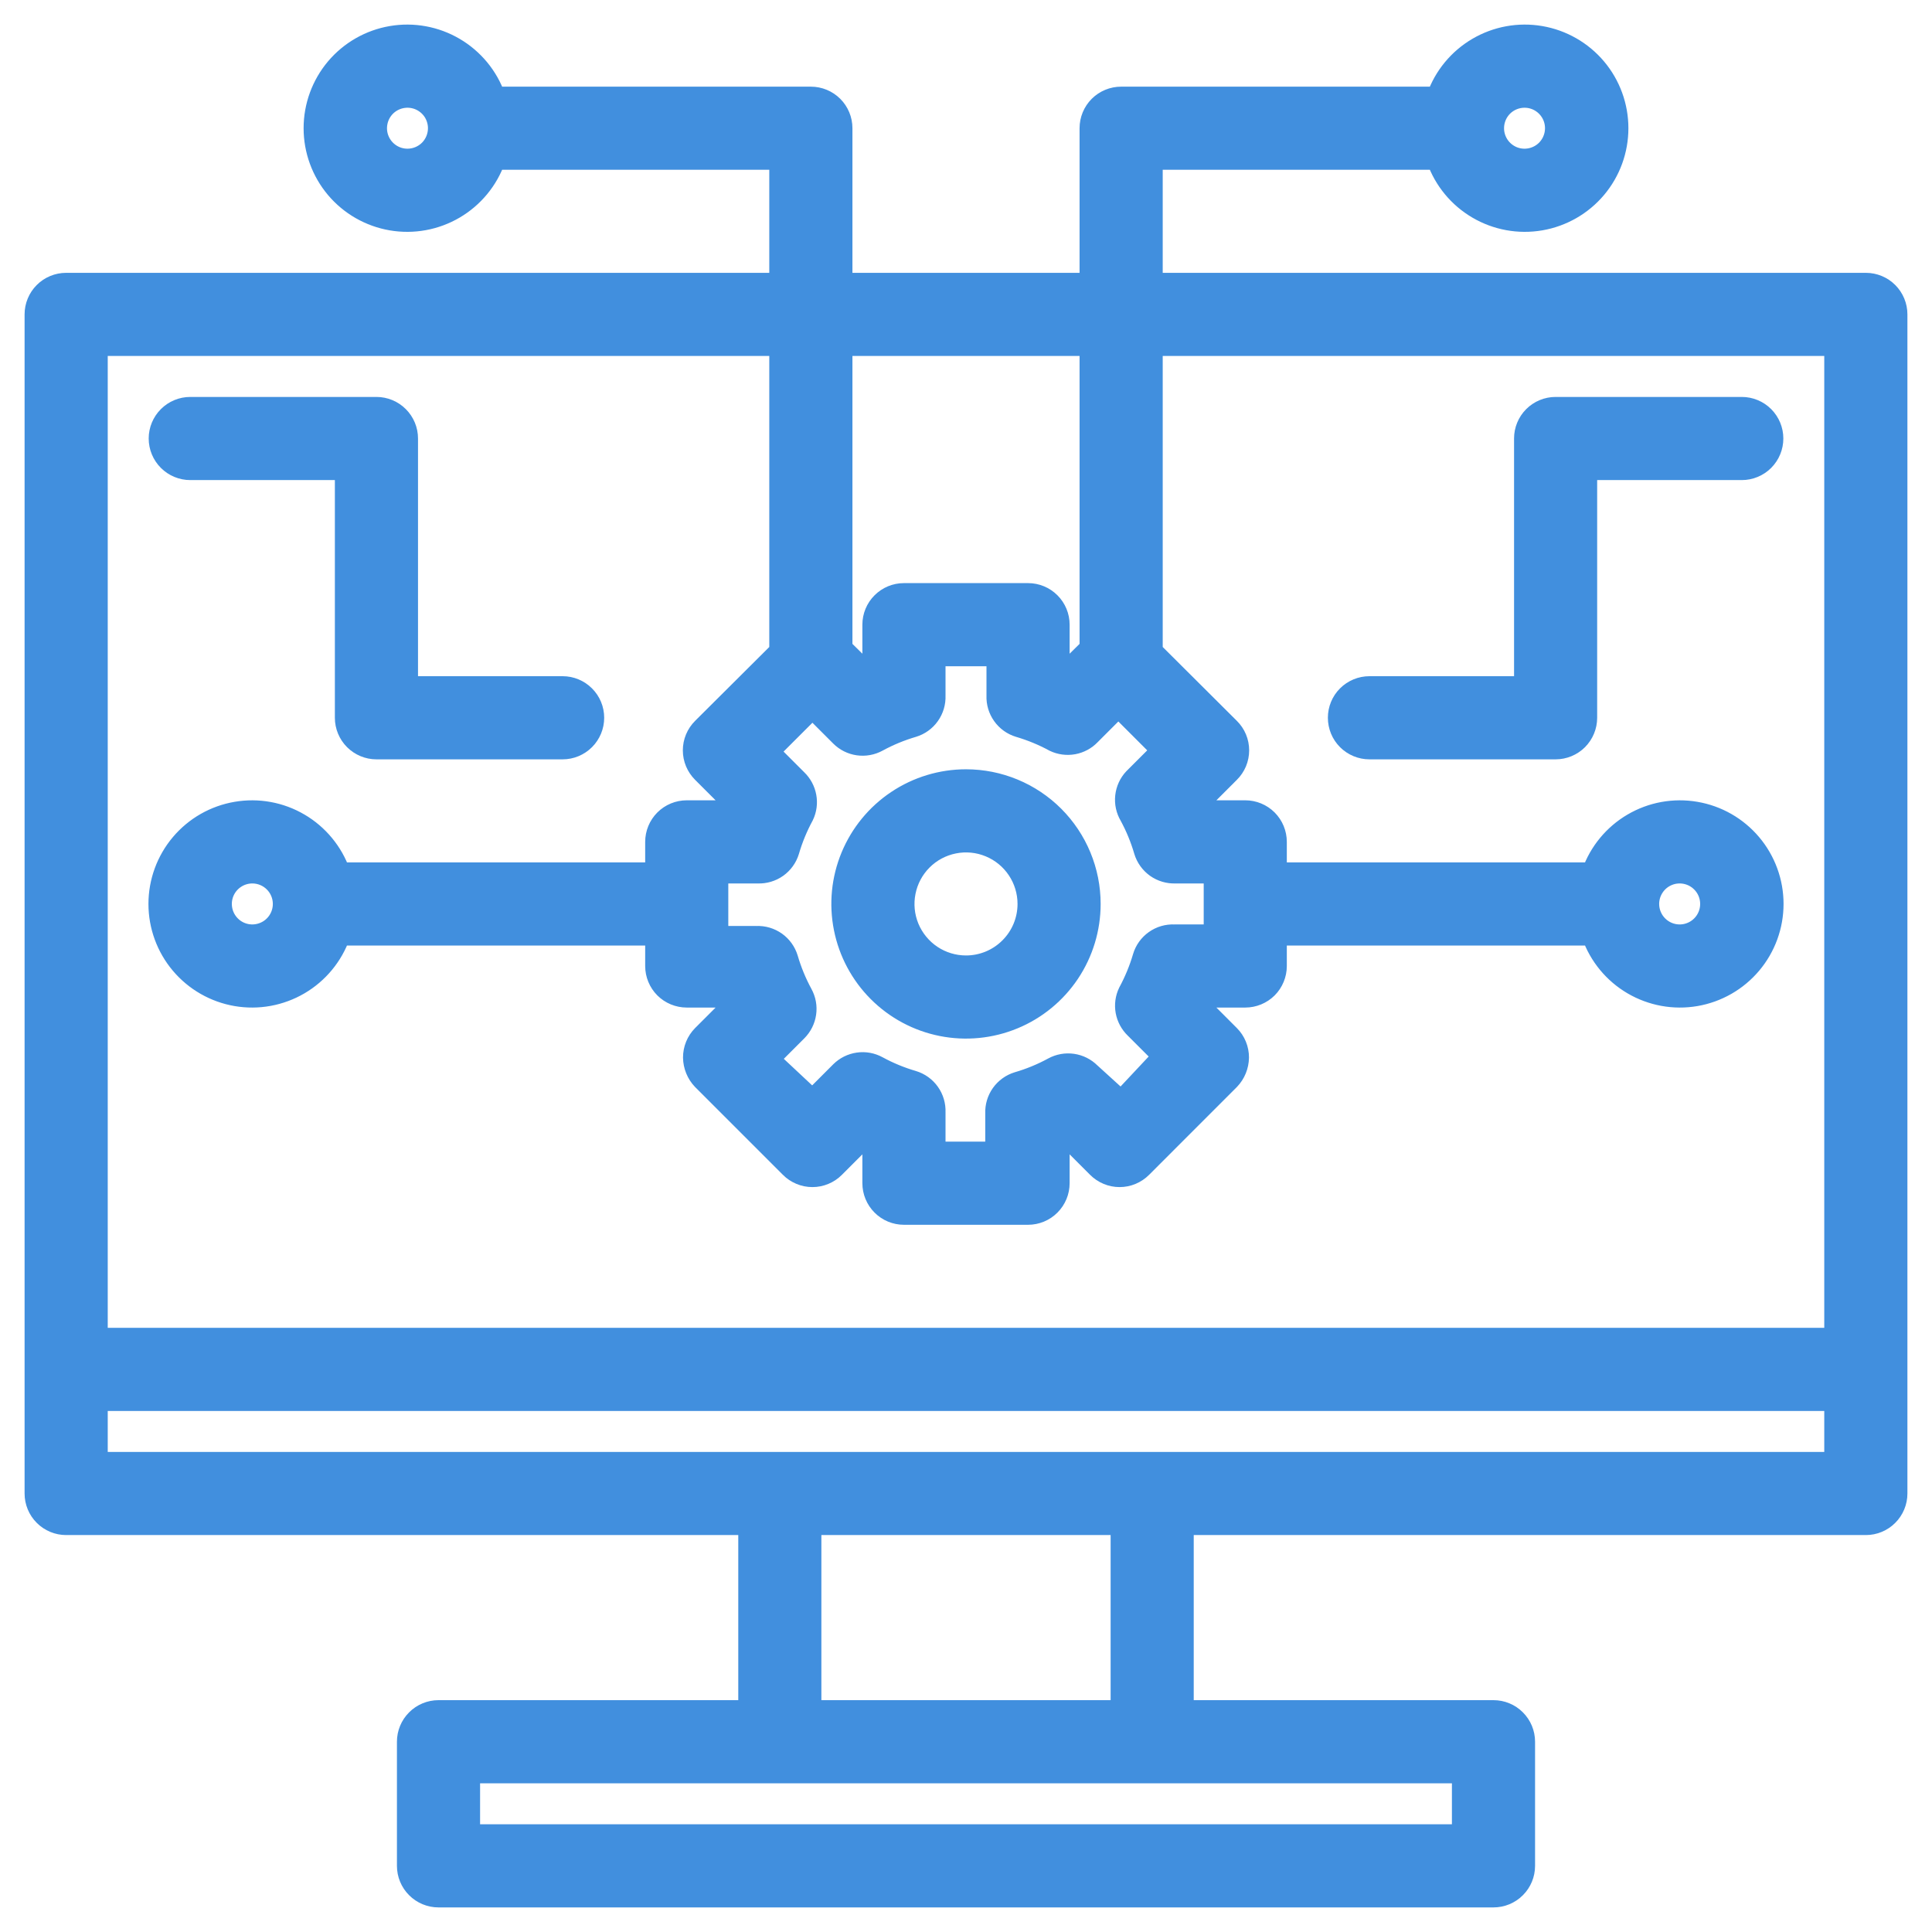 <svg xmlns="http://www.w3.org/2000/svg" width="55" height="55" viewBox="0 0 55 55" fill="none"><mask id="path-1-outside-1_971_4364" maskUnits="userSpaceOnUse" x="0" y="0" width="55" height="55" fill="black"><rect fill="white" width="55" height="55"></rect><path d="M53.117 8.067H32.8V4.533H40.909C41.117 5.123 41.527 5.619 42.067 5.936C42.606 6.252 43.239 6.368 43.856 6.262C44.472 6.156 45.031 5.836 45.434 5.358C45.837 4.88 46.057 4.275 46.057 3.65C46.057 3.025 45.837 2.42 45.434 1.942C45.031 1.464 44.472 1.144 43.856 1.038C43.239 0.932 42.606 1.048 42.067 1.364C41.527 1.681 41.117 2.177 40.909 2.767H31.917C31.682 2.767 31.458 2.86 31.292 3.025C31.126 3.191 31.033 3.416 31.033 3.65V8.067H23.967V3.65C23.967 3.416 23.874 3.191 23.708 3.025C23.542 2.86 23.318 2.767 23.083 2.767H14.091C13.883 2.177 13.473 1.681 12.933 1.364C12.394 1.048 11.761 0.932 11.144 1.038C10.528 1.144 9.969 1.464 9.566 1.942C9.164 2.42 8.943 3.025 8.943 3.65C8.943 4.275 9.164 4.88 9.566 5.358C9.969 5.836 10.528 6.156 11.144 6.262C11.761 6.368 12.394 6.252 12.933 5.936C13.473 5.619 13.883 5.123 14.091 4.533H22.2V8.067H1.883C1.649 8.067 1.424 8.16 1.259 8.325C1.093 8.491 1 8.716 1 8.95V42.517C1 42.751 1.093 42.976 1.259 43.141C1.424 43.307 1.649 43.4 1.883 43.4H21.317V48.7H12.483C12.249 48.7 12.024 48.793 11.859 48.959C11.693 49.124 11.6 49.349 11.6 49.583V53.117C11.6 53.351 11.693 53.576 11.859 53.741C12.024 53.907 12.249 54 12.483 54H42.517C42.751 54 42.976 53.907 43.141 53.741C43.307 53.576 43.4 53.351 43.4 53.117V49.583C43.4 49.349 43.307 49.124 43.141 48.959C42.976 48.793 42.751 48.7 42.517 48.7H33.683V43.4H53.117C53.351 43.4 53.576 43.307 53.741 43.141C53.907 42.976 54 42.751 54 42.517V8.95C54 8.716 53.907 8.491 53.741 8.325C53.576 8.16 53.351 8.067 53.117 8.067ZM43.4 2.767C43.575 2.767 43.745 2.818 43.891 2.916C44.036 3.013 44.149 3.151 44.216 3.312C44.283 3.473 44.3 3.651 44.266 3.822C44.232 3.994 44.148 4.151 44.025 4.275C43.901 4.398 43.744 4.482 43.572 4.516C43.401 4.55 43.223 4.533 43.062 4.466C42.901 4.399 42.763 4.286 42.666 4.141C42.569 3.995 42.517 3.825 42.517 3.65C42.517 3.416 42.61 3.191 42.775 3.025C42.941 2.86 43.166 2.767 43.4 2.767ZM11.6 4.533C11.425 4.533 11.255 4.482 11.109 4.384C10.964 4.287 10.851 4.149 10.784 3.988C10.717 3.827 10.7 3.649 10.734 3.478C10.768 3.306 10.852 3.149 10.975 3.025C11.099 2.902 11.256 2.818 11.428 2.784C11.599 2.75 11.777 2.767 11.938 2.834C12.099 2.901 12.237 3.014 12.335 3.159C12.431 3.305 12.483 3.475 12.483 3.65C12.483 3.884 12.39 4.109 12.225 4.275C12.059 4.44 11.834 4.533 11.6 4.533ZM31.033 9.833V18.455L30.256 19.223L30.15 19.179V17.783C30.15 17.549 30.057 17.324 29.891 17.159C29.726 16.993 29.501 16.9 29.267 16.9H25.733C25.499 16.9 25.274 16.993 25.109 17.159C24.943 17.324 24.85 17.549 24.85 17.783V19.179L24.744 19.223L23.967 18.455V9.833H31.033ZM32.164 23.216C32.338 23.536 32.477 23.873 32.579 24.223C32.636 24.411 32.754 24.574 32.913 24.688C33.073 24.801 33.267 24.858 33.462 24.85H34.567V26.617H33.427C33.231 26.608 33.038 26.665 32.878 26.779C32.718 26.892 32.6 27.056 32.544 27.244C32.442 27.593 32.302 27.931 32.129 28.251C32.049 28.418 32.024 28.606 32.057 28.789C32.091 28.971 32.181 29.138 32.314 29.267L33.118 30.07L31.917 31.351L31.033 30.547C30.898 30.412 30.722 30.324 30.533 30.297C30.343 30.27 30.15 30.305 29.982 30.397C29.662 30.571 29.325 30.71 28.975 30.812C28.787 30.869 28.624 30.987 28.51 31.147C28.397 31.307 28.34 31.5 28.348 31.696V32.8H26.617V31.66C26.625 31.465 26.568 31.271 26.454 31.111C26.341 30.951 26.177 30.834 25.989 30.777C25.64 30.675 25.302 30.536 24.983 30.362C24.815 30.27 24.621 30.234 24.432 30.262C24.242 30.289 24.067 30.377 23.931 30.512L23.128 31.316L21.882 30.15L22.686 29.346C22.821 29.211 22.909 29.035 22.936 28.846C22.964 28.656 22.928 28.463 22.836 28.295C22.662 27.975 22.523 27.637 22.421 27.288C22.364 27.1 22.247 26.937 22.087 26.823C21.927 26.71 21.733 26.652 21.538 26.661H20.433V24.85H21.573C21.769 24.858 21.962 24.801 22.122 24.688C22.282 24.574 22.399 24.411 22.456 24.223C22.558 23.873 22.698 23.536 22.871 23.216C22.951 23.049 22.976 22.86 22.942 22.678C22.909 22.496 22.819 22.328 22.686 22.2L21.882 21.396L23.128 20.151L23.931 20.954C24.067 21.09 24.242 21.178 24.432 21.205C24.621 21.232 24.815 21.197 24.983 21.105C25.302 20.931 25.64 20.792 25.989 20.689C26.177 20.633 26.341 20.515 26.454 20.355C26.568 20.195 26.625 20.002 26.617 19.806V18.667H28.383V19.806C28.375 20.002 28.432 20.195 28.546 20.355C28.659 20.515 28.823 20.633 29.011 20.689C29.36 20.792 29.698 20.931 30.017 21.105C30.185 21.184 30.373 21.209 30.555 21.176C30.738 21.142 30.905 21.053 31.033 20.919L31.837 20.115L33.083 21.361L32.279 22.165C32.149 22.304 32.068 22.482 32.047 22.671C32.026 22.861 32.067 23.052 32.164 23.216ZM22.2 9.833V18.543L20 20.734C19.918 20.816 19.852 20.913 19.807 21.021C19.762 21.129 19.739 21.244 19.739 21.361C19.739 21.477 19.762 21.593 19.807 21.701C19.852 21.808 19.918 21.906 20 21.988L20.99 22.977C20.979 23.014 20.964 23.05 20.946 23.083H19.55C19.316 23.083 19.091 23.176 18.925 23.342C18.76 23.508 18.667 23.732 18.667 23.967V24.85H9.674C9.466 24.261 9.056 23.764 8.517 23.448C7.978 23.131 7.344 23.016 6.728 23.122C6.112 23.227 5.553 23.547 5.15 24.025C4.747 24.503 4.526 25.108 4.526 25.733C4.526 26.358 4.747 26.963 5.15 27.441C5.553 27.919 6.112 28.239 6.728 28.345C7.344 28.451 7.978 28.335 8.517 28.019C9.056 27.703 9.466 27.206 9.674 26.617H18.667V27.5C18.667 27.734 18.76 27.959 18.925 28.125C19.091 28.29 19.316 28.383 19.55 28.383H20.946C20.964 28.417 20.979 28.453 20.99 28.489L20 29.479C19.919 29.561 19.854 29.659 19.81 29.767C19.766 29.874 19.744 29.99 19.744 30.106C19.748 30.34 19.839 30.564 20 30.733L22.5 33.233C22.582 33.316 22.68 33.381 22.788 33.426C22.895 33.471 23.011 33.494 23.128 33.494C23.244 33.494 23.36 33.471 23.467 33.426C23.575 33.381 23.673 33.316 23.755 33.233L24.744 32.243L24.85 32.288V33.683C24.85 33.918 24.943 34.142 25.109 34.308C25.274 34.474 25.499 34.567 25.733 34.567H29.267C29.501 34.567 29.726 34.474 29.891 34.308C30.057 34.142 30.15 33.918 30.15 33.683V32.288L30.256 32.243L31.245 33.233C31.328 33.316 31.425 33.381 31.533 33.426C31.64 33.471 31.756 33.494 31.872 33.494C31.989 33.494 32.105 33.471 32.212 33.426C32.32 33.381 32.417 33.316 32.5 33.233L34.999 30.733C35.161 30.564 35.252 30.34 35.256 30.106C35.256 29.99 35.234 29.874 35.19 29.767C35.146 29.659 35.081 29.561 34.999 29.479L34.01 28.489C34.021 28.453 34.036 28.417 34.054 28.383H35.45C35.684 28.383 35.909 28.29 36.075 28.125C36.24 27.959 36.333 27.734 36.333 27.5V26.617H45.326C45.534 27.206 45.944 27.703 46.483 28.019C47.023 28.335 47.656 28.451 48.272 28.345C48.888 28.239 49.447 27.919 49.85 27.441C50.253 26.963 50.474 26.358 50.474 25.733C50.474 25.108 50.253 24.503 49.85 24.025C49.447 23.547 48.888 23.227 48.272 23.122C47.656 23.016 47.023 23.131 46.483 23.448C45.944 23.764 45.534 24.261 45.326 24.85H36.333V23.967C36.333 23.732 36.24 23.508 36.075 23.342C35.909 23.176 35.684 23.083 35.45 23.083H34.054C34.036 23.05 34.021 23.014 34.01 22.977L34.999 21.988C35.082 21.906 35.148 21.808 35.193 21.701C35.238 21.593 35.261 21.477 35.261 21.361C35.261 21.244 35.238 21.129 35.193 21.021C35.148 20.913 35.082 20.816 34.999 20.734L32.8 18.543V9.833H52.233V38.1H2.767V9.833H22.2ZM8.067 25.733C8.067 25.908 8.015 26.079 7.918 26.224C7.821 26.369 7.683 26.483 7.521 26.549C7.36 26.616 7.182 26.634 7.011 26.6C6.84 26.566 6.682 26.482 6.559 26.358C6.435 26.234 6.351 26.077 6.317 25.906C6.283 25.734 6.3 25.557 6.367 25.395C6.434 25.234 6.547 25.096 6.693 24.999C6.838 24.902 7.009 24.85 7.183 24.85C7.418 24.85 7.642 24.943 7.808 25.109C7.974 25.274 8.067 25.499 8.067 25.733ZM46.933 25.733C46.933 25.559 46.985 25.388 47.082 25.243C47.179 25.097 47.317 24.984 47.479 24.917C47.64 24.85 47.818 24.833 47.989 24.867C48.16 24.901 48.318 24.985 48.441 25.109C48.565 25.232 48.649 25.39 48.683 25.561C48.717 25.732 48.7 25.91 48.633 26.071C48.566 26.233 48.453 26.371 48.307 26.468C48.162 26.565 47.991 26.617 47.817 26.617C47.582 26.617 47.358 26.524 47.192 26.358C47.026 26.192 46.933 25.968 46.933 25.733ZM41.633 52.233H13.367V50.467H41.633V52.233ZM31.917 48.7H23.083V43.4H31.917V48.7ZM2.767 41.633V39.867H52.233V41.633H2.767Z"></path></mask><path d="M53.117 8.067H32.8V4.533H40.909C41.117 5.123 41.527 5.619 42.067 5.936C42.606 6.252 43.239 6.368 43.856 6.262C44.472 6.156 45.031 5.836 45.434 5.358C45.837 4.88 46.057 4.275 46.057 3.65C46.057 3.025 45.837 2.42 45.434 1.942C45.031 1.464 44.472 1.144 43.856 1.038C43.239 0.932 42.606 1.048 42.067 1.364C41.527 1.681 41.117 2.177 40.909 2.767H31.917C31.682 2.767 31.458 2.86 31.292 3.025C31.126 3.191 31.033 3.416 31.033 3.65V8.067H23.967V3.65C23.967 3.416 23.874 3.191 23.708 3.025C23.542 2.86 23.318 2.767 23.083 2.767H14.091C13.883 2.177 13.473 1.681 12.933 1.364C12.394 1.048 11.761 0.932 11.144 1.038C10.528 1.144 9.969 1.464 9.566 1.942C9.164 2.42 8.943 3.025 8.943 3.65C8.943 4.275 9.164 4.88 9.566 5.358C9.969 5.836 10.528 6.156 11.144 6.262C11.761 6.368 12.394 6.252 12.933 5.936C13.473 5.619 13.883 5.123 14.091 4.533H22.2V8.067H1.883C1.649 8.067 1.424 8.16 1.259 8.325C1.093 8.491 1 8.716 1 8.95V42.517C1 42.751 1.093 42.976 1.259 43.141C1.424 43.307 1.649 43.4 1.883 43.4H21.317V48.7H12.483C12.249 48.7 12.024 48.793 11.859 48.959C11.693 49.124 11.6 49.349 11.6 49.583V53.117C11.6 53.351 11.693 53.576 11.859 53.741C12.024 53.907 12.249 54 12.483 54H42.517C42.751 54 42.976 53.907 43.141 53.741C43.307 53.576 43.4 53.351 43.4 53.117V49.583C43.4 49.349 43.307 49.124 43.141 48.959C42.976 48.793 42.751 48.7 42.517 48.7H33.683V43.4H53.117C53.351 43.4 53.576 43.307 53.741 43.141C53.907 42.976 54 42.751 54 42.517V8.95C54 8.716 53.907 8.491 53.741 8.325C53.576 8.16 53.351 8.067 53.117 8.067ZM43.4 2.767C43.575 2.767 43.745 2.818 43.891 2.916C44.036 3.013 44.149 3.151 44.216 3.312C44.283 3.473 44.3 3.651 44.266 3.822C44.232 3.994 44.148 4.151 44.025 4.275C43.901 4.398 43.744 4.482 43.572 4.516C43.401 4.55 43.223 4.533 43.062 4.466C42.901 4.399 42.763 4.286 42.666 4.141C42.569 3.995 42.517 3.825 42.517 3.65C42.517 3.416 42.61 3.191 42.775 3.025C42.941 2.86 43.166 2.767 43.4 2.767ZM11.6 4.533C11.425 4.533 11.255 4.482 11.109 4.384C10.964 4.287 10.851 4.149 10.784 3.988C10.717 3.827 10.7 3.649 10.734 3.478C10.768 3.306 10.852 3.149 10.975 3.025C11.099 2.902 11.256 2.818 11.428 2.784C11.599 2.75 11.777 2.767 11.938 2.834C12.099 2.901 12.237 3.014 12.335 3.159C12.431 3.305 12.483 3.475 12.483 3.65C12.483 3.884 12.39 4.109 12.225 4.275C12.059 4.44 11.834 4.533 11.6 4.533ZM31.033 9.833V18.455L30.256 19.223L30.15 19.179V17.783C30.15 17.549 30.057 17.324 29.891 17.159C29.726 16.993 29.501 16.9 29.267 16.9H25.733C25.499 16.9 25.274 16.993 25.109 17.159C24.943 17.324 24.85 17.549 24.85 17.783V19.179L24.744 19.223L23.967 18.455V9.833H31.033ZM32.164 23.216C32.338 23.536 32.477 23.873 32.579 24.223C32.636 24.411 32.754 24.574 32.913 24.688C33.073 24.801 33.267 24.858 33.462 24.85H34.567V26.617H33.427C33.231 26.608 33.038 26.665 32.878 26.779C32.718 26.892 32.6 27.056 32.544 27.244C32.442 27.593 32.302 27.931 32.129 28.251C32.049 28.418 32.024 28.606 32.057 28.789C32.091 28.971 32.181 29.138 32.314 29.267L33.118 30.07L31.917 31.351L31.033 30.547C30.898 30.412 30.722 30.324 30.533 30.297C30.343 30.27 30.15 30.305 29.982 30.397C29.662 30.571 29.325 30.71 28.975 30.812C28.787 30.869 28.624 30.987 28.51 31.147C28.397 31.307 28.34 31.5 28.348 31.696V32.8H26.617V31.66C26.625 31.465 26.568 31.271 26.454 31.111C26.341 30.951 26.177 30.834 25.989 30.777C25.64 30.675 25.302 30.536 24.983 30.362C24.815 30.27 24.621 30.234 24.432 30.262C24.242 30.289 24.067 30.377 23.931 30.512L23.128 31.316L21.882 30.15L22.686 29.346C22.821 29.211 22.909 29.035 22.936 28.846C22.964 28.656 22.928 28.463 22.836 28.295C22.662 27.975 22.523 27.637 22.421 27.288C22.364 27.1 22.247 26.937 22.087 26.823C21.927 26.71 21.733 26.652 21.538 26.661H20.433V24.85H21.573C21.769 24.858 21.962 24.801 22.122 24.688C22.282 24.574 22.399 24.411 22.456 24.223C22.558 23.873 22.698 23.536 22.871 23.216C22.951 23.049 22.976 22.86 22.942 22.678C22.909 22.496 22.819 22.328 22.686 22.2L21.882 21.396L23.128 20.151L23.931 20.954C24.067 21.09 24.242 21.178 24.432 21.205C24.621 21.232 24.815 21.197 24.983 21.105C25.302 20.931 25.64 20.792 25.989 20.689C26.177 20.633 26.341 20.515 26.454 20.355C26.568 20.195 26.625 20.002 26.617 19.806V18.667H28.383V19.806C28.375 20.002 28.432 20.195 28.546 20.355C28.659 20.515 28.823 20.633 29.011 20.689C29.36 20.792 29.698 20.931 30.017 21.105C30.185 21.184 30.373 21.209 30.555 21.176C30.738 21.142 30.905 21.053 31.033 20.919L31.837 20.115L33.083 21.361L32.279 22.165C32.149 22.304 32.068 22.482 32.047 22.671C32.026 22.861 32.067 23.052 32.164 23.216ZM22.2 9.833V18.543L20 20.734C19.918 20.816 19.852 20.913 19.807 21.021C19.762 21.129 19.739 21.244 19.739 21.361C19.739 21.477 19.762 21.593 19.807 21.701C19.852 21.808 19.918 21.906 20 21.988L20.99 22.977C20.979 23.014 20.964 23.05 20.946 23.083H19.55C19.316 23.083 19.091 23.176 18.925 23.342C18.76 23.508 18.667 23.732 18.667 23.967V24.85H9.674C9.466 24.261 9.056 23.764 8.517 23.448C7.978 23.131 7.344 23.016 6.728 23.122C6.112 23.227 5.553 23.547 5.15 24.025C4.747 24.503 4.526 25.108 4.526 25.733C4.526 26.358 4.747 26.963 5.15 27.441C5.553 27.919 6.112 28.239 6.728 28.345C7.344 28.451 7.978 28.335 8.517 28.019C9.056 27.703 9.466 27.206 9.674 26.617H18.667V27.5C18.667 27.734 18.76 27.959 18.925 28.125C19.091 28.29 19.316 28.383 19.55 28.383H20.946C20.964 28.417 20.979 28.453 20.99 28.489L20 29.479C19.919 29.561 19.854 29.659 19.81 29.767C19.766 29.874 19.744 29.99 19.744 30.106C19.748 30.34 19.839 30.564 20 30.733L22.5 33.233C22.582 33.316 22.68 33.381 22.788 33.426C22.895 33.471 23.011 33.494 23.128 33.494C23.244 33.494 23.36 33.471 23.467 33.426C23.575 33.381 23.673 33.316 23.755 33.233L24.744 32.243L24.85 32.288V33.683C24.85 33.918 24.943 34.142 25.109 34.308C25.274 34.474 25.499 34.567 25.733 34.567H29.267C29.501 34.567 29.726 34.474 29.891 34.308C30.057 34.142 30.15 33.918 30.15 33.683V32.288L30.256 32.243L31.245 33.233C31.328 33.316 31.425 33.381 31.533 33.426C31.64 33.471 31.756 33.494 31.872 33.494C31.989 33.494 32.105 33.471 32.212 33.426C32.32 33.381 32.417 33.316 32.5 33.233L34.999 30.733C35.161 30.564 35.252 30.34 35.256 30.106C35.256 29.99 35.234 29.874 35.19 29.767C35.146 29.659 35.081 29.561 34.999 29.479L34.01 28.489C34.021 28.453 34.036 28.417 34.054 28.383H35.45C35.684 28.383 35.909 28.29 36.075 28.125C36.24 27.959 36.333 27.734 36.333 27.5V26.617H45.326C45.534 27.206 45.944 27.703 46.483 28.019C47.023 28.335 47.656 28.451 48.272 28.345C48.888 28.239 49.447 27.919 49.85 27.441C50.253 26.963 50.474 26.358 50.474 25.733C50.474 25.108 50.253 24.503 49.85 24.025C49.447 23.547 48.888 23.227 48.272 23.122C47.656 23.016 47.023 23.131 46.483 23.448C45.944 23.764 45.534 24.261 45.326 24.85H36.333V23.967C36.333 23.732 36.24 23.508 36.075 23.342C35.909 23.176 35.684 23.083 35.45 23.083H34.054C34.036 23.05 34.021 23.014 34.01 22.977L34.999 21.988C35.082 21.906 35.148 21.808 35.193 21.701C35.238 21.593 35.261 21.477 35.261 21.361C35.261 21.244 35.238 21.129 35.193 21.021C35.148 20.913 35.082 20.816 34.999 20.734L32.8 18.543V9.833H52.233V38.1H2.767V9.833H22.2ZM8.067 25.733C8.067 25.908 8.015 26.079 7.918 26.224C7.821 26.369 7.683 26.483 7.521 26.549C7.36 26.616 7.182 26.634 7.011 26.6C6.84 26.566 6.682 26.482 6.559 26.358C6.435 26.234 6.351 26.077 6.317 25.906C6.283 25.734 6.3 25.557 6.367 25.395C6.434 25.234 6.547 25.096 6.693 24.999C6.838 24.902 7.009 24.85 7.183 24.85C7.418 24.85 7.642 24.943 7.808 25.109C7.974 25.274 8.067 25.499 8.067 25.733ZM46.933 25.733C46.933 25.559 46.985 25.388 47.082 25.243C47.179 25.097 47.317 24.984 47.479 24.917C47.64 24.85 47.818 24.833 47.989 24.867C48.16 24.901 48.318 24.985 48.441 25.109C48.565 25.232 48.649 25.39 48.683 25.561C48.717 25.732 48.7 25.91 48.633 26.071C48.566 26.233 48.453 26.371 48.307 26.468C48.162 26.565 47.991 26.617 47.817 26.617C47.582 26.617 47.358 26.524 47.192 26.358C47.026 26.192 46.933 25.968 46.933 25.733ZM41.633 52.233H13.367V50.467H41.633V52.233ZM31.917 48.7H23.083V43.4H31.917V48.7ZM2.767 41.633V39.867H52.233V41.633H2.767Z" fill="#418FDE"></path><path d="M53.117 8.067H32.8V4.533H40.909C41.117 5.123 41.527 5.619 42.067 5.936C42.606 6.252 43.239 6.368 43.856 6.262C44.472 6.156 45.031 5.836 45.434 5.358C45.837 4.88 46.057 4.275 46.057 3.65C46.057 3.025 45.837 2.42 45.434 1.942C45.031 1.464 44.472 1.144 43.856 1.038C43.239 0.932 42.606 1.048 42.067 1.364C41.527 1.681 41.117 2.177 40.909 2.767H31.917C31.682 2.767 31.458 2.86 31.292 3.025C31.126 3.191 31.033 3.416 31.033 3.65V8.067H23.967V3.65C23.967 3.416 23.874 3.191 23.708 3.025C23.542 2.86 23.318 2.767 23.083 2.767H14.091C13.883 2.177 13.473 1.681 12.933 1.364C12.394 1.048 11.761 0.932 11.144 1.038C10.528 1.144 9.969 1.464 9.566 1.942C9.164 2.42 8.943 3.025 8.943 3.65C8.943 4.275 9.164 4.88 9.566 5.358C9.969 5.836 10.528 6.156 11.144 6.262C11.761 6.368 12.394 6.252 12.933 5.936C13.473 5.619 13.883 5.123 14.091 4.533H22.2V8.067H1.883C1.649 8.067 1.424 8.16 1.259 8.325C1.093 8.491 1 8.716 1 8.95V42.517C1 42.751 1.093 42.976 1.259 43.141C1.424 43.307 1.649 43.4 1.883 43.4H21.317V48.7H12.483C12.249 48.7 12.024 48.793 11.859 48.959C11.693 49.124 11.6 49.349 11.6 49.583V53.117C11.6 53.351 11.693 53.576 11.859 53.741C12.024 53.907 12.249 54 12.483 54H42.517C42.751 54 42.976 53.907 43.141 53.741C43.307 53.576 43.4 53.351 43.4 53.117V49.583C43.4 49.349 43.307 49.124 43.141 48.959C42.976 48.793 42.751 48.7 42.517 48.7H33.683V43.4H53.117C53.351 43.4 53.576 43.307 53.741 43.141C53.907 42.976 54 42.751 54 42.517V8.95C54 8.716 53.907 8.491 53.741 8.325C53.576 8.16 53.351 8.067 53.117 8.067ZM43.4 2.767C43.575 2.767 43.745 2.818 43.891 2.916C44.036 3.013 44.149 3.151 44.216 3.312C44.283 3.473 44.3 3.651 44.266 3.822C44.232 3.994 44.148 4.151 44.025 4.275C43.901 4.398 43.744 4.482 43.572 4.516C43.401 4.55 43.223 4.533 43.062 4.466C42.901 4.399 42.763 4.286 42.666 4.141C42.569 3.995 42.517 3.825 42.517 3.65C42.517 3.416 42.61 3.191 42.775 3.025C42.941 2.86 43.166 2.767 43.4 2.767ZM11.6 4.533C11.425 4.533 11.255 4.482 11.109 4.384C10.964 4.287 10.851 4.149 10.784 3.988C10.717 3.827 10.7 3.649 10.734 3.478C10.768 3.306 10.852 3.149 10.975 3.025C11.099 2.902 11.256 2.818 11.428 2.784C11.599 2.75 11.777 2.767 11.938 2.834C12.099 2.901 12.237 3.014 12.335 3.159C12.431 3.305 12.483 3.475 12.483 3.65C12.483 3.884 12.39 4.109 12.225 4.275C12.059 4.44 11.834 4.533 11.6 4.533ZM31.033 9.833V18.455L30.256 19.223L30.15 19.179V17.783C30.15 17.549 30.057 17.324 29.891 17.159C29.726 16.993 29.501 16.9 29.267 16.9H25.733C25.499 16.9 25.274 16.993 25.109 17.159C24.943 17.324 24.85 17.549 24.85 17.783V19.179L24.744 19.223L23.967 18.455V9.833H31.033ZM32.164 23.216C32.338 23.536 32.477 23.873 32.579 24.223C32.636 24.411 32.754 24.574 32.913 24.688C33.073 24.801 33.267 24.858 33.462 24.85H34.567V26.617H33.427C33.231 26.608 33.038 26.665 32.878 26.779C32.718 26.892 32.6 27.056 32.544 27.244C32.442 27.593 32.302 27.931 32.129 28.251C32.049 28.418 32.024 28.606 32.057 28.789C32.091 28.971 32.181 29.138 32.314 29.267L33.118 30.07L31.917 31.351L31.033 30.547C30.898 30.412 30.722 30.324 30.533 30.297C30.343 30.27 30.15 30.305 29.982 30.397C29.662 30.571 29.325 30.71 28.975 30.812C28.787 30.869 28.624 30.987 28.51 31.147C28.397 31.307 28.34 31.5 28.348 31.696V32.8H26.617V31.66C26.625 31.465 26.568 31.271 26.454 31.111C26.341 30.951 26.177 30.834 25.989 30.777C25.64 30.675 25.302 30.536 24.983 30.362C24.815 30.27 24.621 30.234 24.432 30.262C24.242 30.289 24.067 30.377 23.931 30.512L23.128 31.316L21.882 30.15L22.686 29.346C22.821 29.211 22.909 29.035 22.936 28.846C22.964 28.656 22.928 28.463 22.836 28.295C22.662 27.975 22.523 27.637 22.421 27.288C22.364 27.1 22.247 26.937 22.087 26.823C21.927 26.71 21.733 26.652 21.538 26.661H20.433V24.85H21.573C21.769 24.858 21.962 24.801 22.122 24.688C22.282 24.574 22.399 24.411 22.456 24.223C22.558 23.873 22.698 23.536 22.871 23.216C22.951 23.049 22.976 22.86 22.942 22.678C22.909 22.496 22.819 22.328 22.686 22.2L21.882 21.396L23.128 20.151L23.931 20.954C24.067 21.09 24.242 21.178 24.432 21.205C24.621 21.232 24.815 21.197 24.983 21.105C25.302 20.931 25.64 20.792 25.989 20.689C26.177 20.633 26.341 20.515 26.454 20.355C26.568 20.195 26.625 20.002 26.617 19.806V18.667H28.383V19.806C28.375 20.002 28.432 20.195 28.546 20.355C28.659 20.515 28.823 20.633 29.011 20.689C29.36 20.792 29.698 20.931 30.017 21.105C30.185 21.184 30.373 21.209 30.555 21.176C30.738 21.142 30.905 21.053 31.033 20.919L31.837 20.115L33.083 21.361L32.279 22.165C32.149 22.304 32.068 22.482 32.047 22.671C32.026 22.861 32.067 23.052 32.164 23.216ZM22.2 9.833V18.543L20 20.734C19.918 20.816 19.852 20.913 19.807 21.021C19.762 21.129 19.739 21.244 19.739 21.361C19.739 21.477 19.762 21.593 19.807 21.701C19.852 21.808 19.918 21.906 20 21.988L20.99 22.977C20.979 23.014 20.964 23.05 20.946 23.083H19.55C19.316 23.083 19.091 23.176 18.925 23.342C18.76 23.508 18.667 23.732 18.667 23.967V24.85H9.674C9.466 24.261 9.056 23.764 8.517 23.448C7.978 23.131 7.344 23.016 6.728 23.122C6.112 23.227 5.553 23.547 5.15 24.025C4.747 24.503 4.526 25.108 4.526 25.733C4.526 26.358 4.747 26.963 5.15 27.441C5.553 27.919 6.112 28.239 6.728 28.345C7.344 28.451 7.978 28.335 8.517 28.019C9.056 27.703 9.466 27.206 9.674 26.617H18.667V27.5C18.667 27.734 18.76 27.959 18.925 28.125C19.091 28.29 19.316 28.383 19.55 28.383H20.946C20.964 28.417 20.979 28.453 20.99 28.489L20 29.479C19.919 29.561 19.854 29.659 19.81 29.767C19.766 29.874 19.744 29.99 19.744 30.106C19.748 30.34 19.839 30.564 20 30.733L22.5 33.233C22.582 33.316 22.68 33.381 22.788 33.426C22.895 33.471 23.011 33.494 23.128 33.494C23.244 33.494 23.36 33.471 23.467 33.426C23.575 33.381 23.673 33.316 23.755 33.233L24.744 32.243L24.85 32.288V33.683C24.85 33.918 24.943 34.142 25.109 34.308C25.274 34.474 25.499 34.567 25.733 34.567H29.267C29.501 34.567 29.726 34.474 29.891 34.308C30.057 34.142 30.15 33.918 30.15 33.683V32.288L30.256 32.243L31.245 33.233C31.328 33.316 31.425 33.381 31.533 33.426C31.64 33.471 31.756 33.494 31.872 33.494C31.989 33.494 32.105 33.471 32.212 33.426C32.32 33.381 32.417 33.316 32.5 33.233L34.999 30.733C35.161 30.564 35.252 30.34 35.256 30.106C35.256 29.99 35.234 29.874 35.19 29.767C35.146 29.659 35.081 29.561 34.999 29.479L34.01 28.489C34.021 28.453 34.036 28.417 34.054 28.383H35.45C35.684 28.383 35.909 28.29 36.075 28.125C36.24 27.959 36.333 27.734 36.333 27.5V26.617H45.326C45.534 27.206 45.944 27.703 46.483 28.019C47.023 28.335 47.656 28.451 48.272 28.345C48.888 28.239 49.447 27.919 49.85 27.441C50.253 26.963 50.474 26.358 50.474 25.733C50.474 25.108 50.253 24.503 49.85 24.025C49.447 23.547 48.888 23.227 48.272 23.122C47.656 23.016 47.023 23.131 46.483 23.448C45.944 23.764 45.534 24.261 45.326 24.85H36.333V23.967C36.333 23.732 36.24 23.508 36.075 23.342C35.909 23.176 35.684 23.083 35.45 23.083H34.054C34.036 23.05 34.021 23.014 34.01 22.977L34.999 21.988C35.082 21.906 35.148 21.808 35.193 21.701C35.238 21.593 35.261 21.477 35.261 21.361C35.261 21.244 35.238 21.129 35.193 21.021C35.148 20.913 35.082 20.816 34.999 20.734L32.8 18.543V9.833H52.233V38.1H2.767V9.833H22.2ZM8.067 25.733C8.067 25.908 8.015 26.079 7.918 26.224C7.821 26.369 7.683 26.483 7.521 26.549C7.36 26.616 7.182 26.634 7.011 26.6C6.84 26.566 6.682 26.482 6.559 26.358C6.435 26.234 6.351 26.077 6.317 25.906C6.283 25.734 6.3 25.557 6.367 25.395C6.434 25.234 6.547 25.096 6.693 24.999C6.838 24.902 7.009 24.85 7.183 24.85C7.418 24.85 7.642 24.943 7.808 25.109C7.974 25.274 8.067 25.499 8.067 25.733ZM46.933 25.733C46.933 25.559 46.985 25.388 47.082 25.243C47.179 25.097 47.317 24.984 47.479 24.917C47.64 24.85 47.818 24.833 47.989 24.867C48.16 24.901 48.318 24.985 48.441 25.109C48.565 25.232 48.649 25.39 48.683 25.561C48.717 25.732 48.7 25.91 48.633 26.071C48.566 26.233 48.453 26.371 48.307 26.468C48.162 26.565 47.991 26.617 47.817 26.617C47.582 26.617 47.358 26.524 47.192 26.358C47.026 26.192 46.933 25.968 46.933 25.733ZM41.633 52.233H13.367V50.467H41.633V52.233ZM31.917 48.7H23.083V43.4H31.917V48.7ZM2.767 41.633V39.867H52.233V41.633H2.767Z" stroke="#418FDE" stroke-width="0.6" mask="url(#path-1-outside-1_971_4364)"></path><path d="M27.5 22.05C26.772 22.05 26.059 22.266 25.454 22.671C24.848 23.075 24.376 23.651 24.097 24.324C23.818 24.997 23.745 25.737 23.888 26.452C24.03 27.166 24.381 27.823 24.896 28.338C25.411 28.853 26.067 29.204 26.782 29.346C27.496 29.488 28.237 29.415 28.91 29.136C29.583 28.858 30.158 28.385 30.563 27.78C30.967 27.174 31.183 26.462 31.183 25.733C31.183 24.756 30.795 23.82 30.105 23.129C29.414 22.438 28.477 22.05 27.5 22.05ZM27.5 27.35C27.18 27.35 26.868 27.255 26.602 27.078C26.336 26.9 26.129 26.647 26.006 26.352C25.884 26.056 25.852 25.732 25.915 25.418C25.977 25.104 26.131 24.816 26.357 24.59C26.583 24.364 26.871 24.21 27.185 24.148C27.498 24.085 27.823 24.117 28.119 24.24C28.414 24.362 28.667 24.569 28.844 24.835C29.022 25.101 29.117 25.413 29.117 25.733C29.117 26.162 28.947 26.573 28.643 26.876C28.34 27.18 27.929 27.35 27.5 27.35Z" fill="#418FDE" stroke="#418FDE" stroke-width="0.3"></path><path d="M5.417 13.517H9.683V20.433C9.683 20.707 9.792 20.97 9.986 21.164C10.18 21.358 10.443 21.467 10.716 21.467H16.017C16.291 21.467 16.553 21.358 16.747 21.164C16.941 20.97 17.05 20.707 17.05 20.433C17.05 20.159 16.941 19.896 16.747 19.703C16.553 19.509 16.291 19.4 16.017 19.4H11.75V12.483C11.75 12.209 11.641 11.947 11.447 11.753C11.253 11.559 10.991 11.45 10.716 11.45H5.417C5.142 11.45 4.88 11.559 4.686 11.753C4.492 11.947 4.383 12.209 4.383 12.483C4.383 12.758 4.492 13.02 4.686 13.214C4.88 13.408 5.142 13.517 5.417 13.517Z" fill="#418FDE" stroke="#418FDE" stroke-width="0.3"></path><path d="M49.585 11.45H44.285C44.011 11.45 43.748 11.559 43.554 11.753C43.36 11.947 43.252 12.209 43.252 12.483V19.4H38.985C38.711 19.4 38.448 19.509 38.254 19.703C38.06 19.896 37.952 20.159 37.952 20.433C37.952 20.707 38.06 20.97 38.254 21.164C38.448 21.358 38.711 21.467 38.985 21.467H44.285C44.559 21.467 44.822 21.358 45.016 21.164C45.209 20.97 45.318 20.707 45.318 20.433V13.517H49.585C49.859 13.517 50.122 13.408 50.316 13.214C50.509 13.02 50.618 12.758 50.618 12.483C50.618 12.209 50.509 11.947 50.316 11.753C50.122 11.559 49.859 11.45 49.585 11.45Z" fill="#418FDE" stroke="#418FDE" stroke-width="0.3"></path></svg>